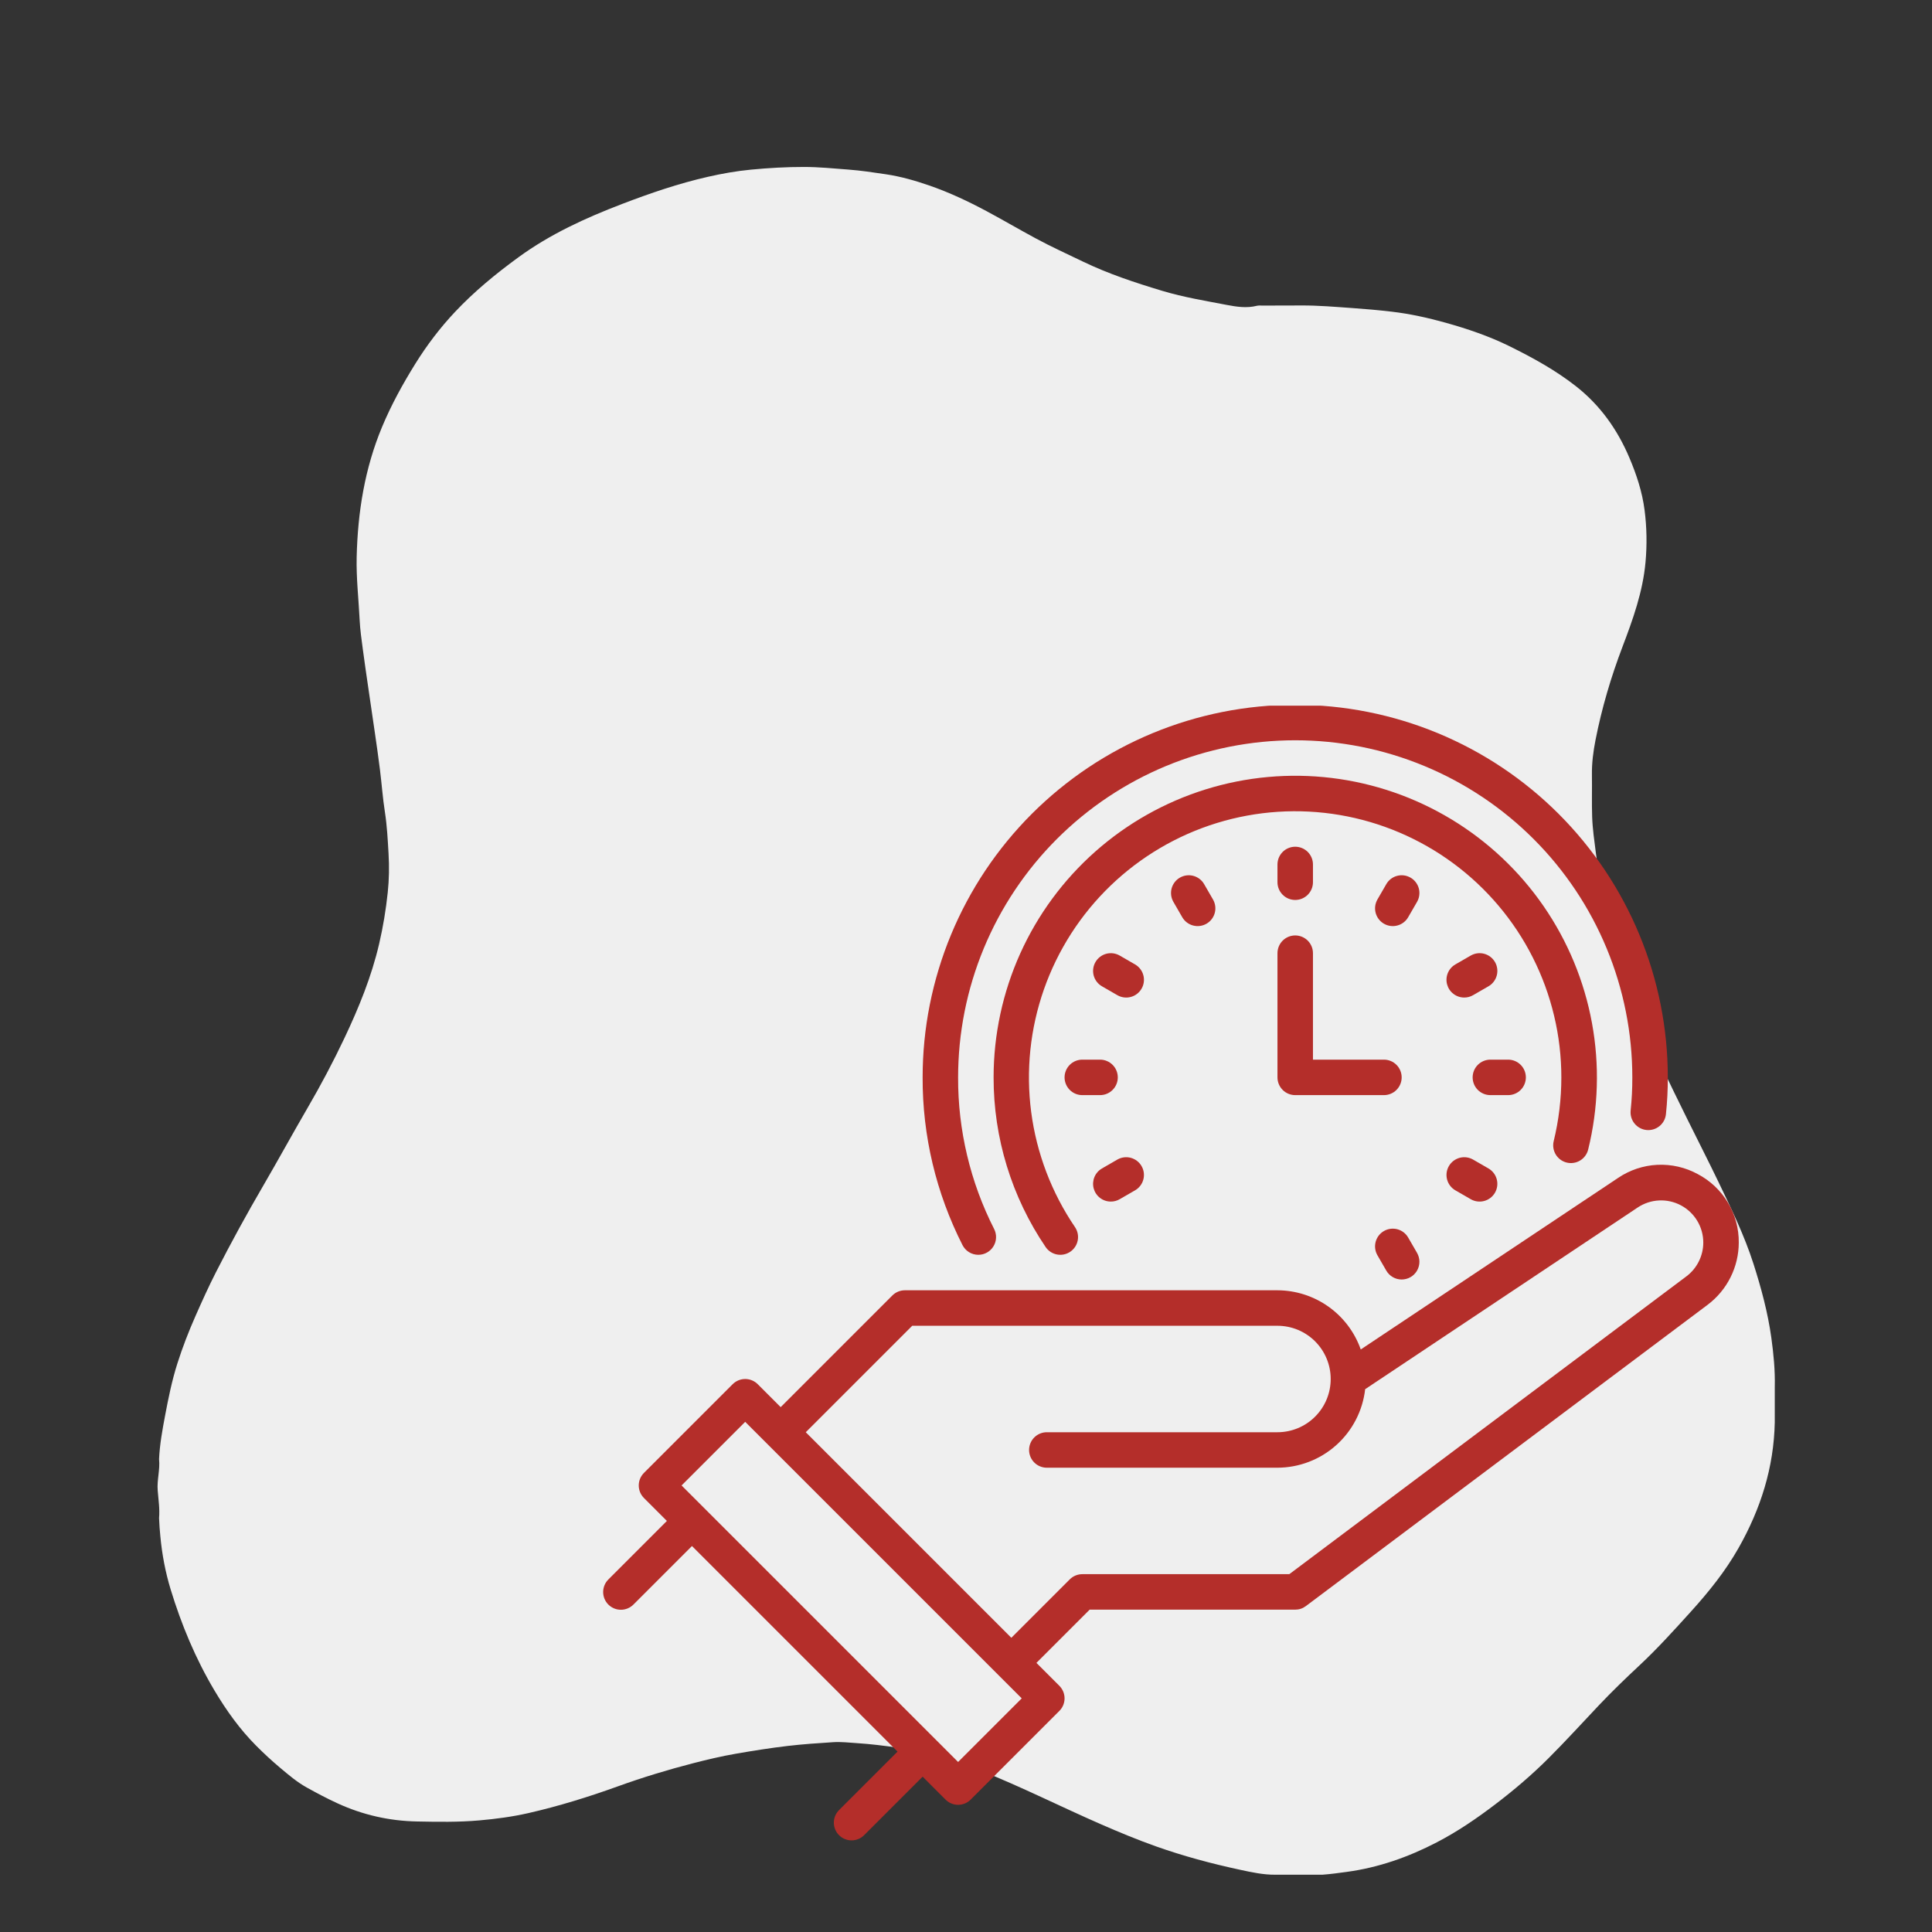 <svg xmlns="http://www.w3.org/2000/svg" xmlns:xlink="http://www.w3.org/1999/xlink" width="1080" viewBox="0 0 810 810" height="1080" preserveAspectRatio="xMidYMid meet"><rect x="0" y="0" width="810" height="810" fill="#333333" stroke="none"/><defs><clipPath id="ea9be9c244"><path d="M 66 69.98 L 744.516 69.98 L 744.516 786 L 66 786 Z M 66 69.98 " clip-rule="nonzero"></path></clipPath><clipPath id="0ab5576bf8"><path d="M 252.176 488 L 729 488 L 729 772 L 252.176 772 Z M 252.176 488 " clip-rule="nonzero"></path></clipPath><clipPath id="45bb5cf96c"><path d="M 386 295.859 L 700 295.859 L 700 527 L 386 527 Z M 386 295.859 " clip-rule="nonzero"></path></clipPath></defs><g clip-path="url(#ea9be9c244)"><path fill="#efefef" d="M 554.488 785.977 C 553.258 785.977 552.023 785.973 550.793 785.973 C 545.426 785.977 540.055 785.977 534.68 785.984 C 529.617 786.031 524.684 784.938 519.797 783.887 C 507.863 781.32 496.078 778.156 484.562 774.07 C 476.82 771.32 469.238 768.172 461.711 764.891 C 444.68 757.461 428.082 749.047 410.801 742.188 C 399.715 737.789 388.328 734.461 376.488 732.734 C 370.809 731.906 365.141 731.199 359.402 730.828 C 356.023 730.613 352.648 730.203 349.273 730.422 C 342.941 730.82 336.617 731.25 330.305 731.988 C 322.977 732.848 315.711 734.004 308.453 735.266 C 302.492 736.301 296.605 737.695 290.766 739.199 C 280.035 741.961 269.422 745.188 259 748.949 C 246.73 753.375 234.305 757.234 221.586 760.137 C 214.789 761.688 207.918 762.598 200.957 763.211 C 192.227 763.984 183.5 763.832 174.781 763.66 C 163.188 763.434 152.043 760.902 141.453 756.031 C 137.066 754.012 132.812 751.758 128.594 749.414 C 124.516 747.152 121.012 744.145 117.484 741.184 C 114.023 738.281 110.703 735.211 107.504 732.004 C 100.562 725.051 94.902 717.121 89.906 708.727 C 81.996 695.422 76.078 681.211 71.562 666.434 C 69.348 659.184 67.941 651.73 67.23 644.145 C 66.988 641.59 66.766 639.039 66.688 636.48 C 67.023 632.586 66.426 628.734 66.117 624.867 C 65.762 620.457 67.16 616.129 66.684 611.719 C 66.969 605.555 68.078 599.504 69.219 593.465 C 70.605 586.105 72.094 578.777 74.375 571.617 C 76.527 564.852 79.086 558.25 81.949 551.77 C 84.691 545.562 87.48 539.367 90.562 533.332 C 96.82 521.059 103.441 508.984 110.379 497.078 C 116.691 486.246 122.699 475.238 129.004 464.402 C 134.543 454.883 139.695 445.164 144.406 435.219 C 150.438 422.48 155.758 409.469 158.965 395.68 C 160.613 388.586 161.793 381.434 162.562 374.176 C 163.145 368.719 163.215 363.273 162.898 357.855 C 162.559 352.043 162.27 346.203 161.367 340.41 C 160.449 334.543 160.035 328.602 159.301 322.703 C 158.66 317.52 157.902 312.355 157.16 307.18 C 156.258 300.895 155.312 294.613 154.402 288.332 C 153.625 282.961 152.824 277.59 152.117 272.211 C 151.586 268.145 150.98 264.074 150.785 259.988 C 150.355 251.172 149.328 242.371 149.535 233.539 C 149.98 214.727 152.906 196.379 160.223 178.895 C 164.082 169.668 168.883 160.938 174.156 152.457 C 179 144.68 184.504 137.426 190.801 130.734 C 198.863 122.176 207.871 114.793 217.34 107.879 C 230.668 98.145 245.508 91.375 260.789 85.523 C 272.578 81.008 284.531 76.906 296.875 74.109 C 302.766 72.773 308.703 71.715 314.738 71.133 C 322.207 70.41 329.668 69.988 337.168 69.996 C 343.332 70.004 349.449 70.625 355.582 71.086 C 360.91 71.484 366.16 72.285 371.43 73.066 C 377.645 73.988 383.652 75.715 389.57 77.758 C 397.945 80.652 405.945 84.414 413.742 88.594 C 420.625 92.285 427.359 96.238 434.234 99.941 C 440.66 103.406 447.309 106.434 453.883 109.605 C 464.656 114.801 475.941 118.527 487.363 121.961 C 496.227 124.625 505.332 126.109 514.379 127.848 C 518.453 128.629 522.695 129.273 526.914 128.211 C 527.691 128.012 528.555 128.117 529.375 128.113 C 534.727 128.098 540.074 128.109 545.43 128.07 C 552.621 128.02 559.766 128.652 566.93 129.152 C 572.457 129.535 577.977 130.027 583.461 130.668 C 591.094 131.555 598.605 133.219 606.02 135.285 C 615.238 137.859 624.297 140.926 632.871 145.16 C 642.641 149.98 652.207 155.234 660.809 162 C 670.875 169.922 678.062 180.016 683.074 191.793 C 686.113 198.926 688.52 206.223 689.5 213.891 C 690.43 221.121 690.551 228.379 689.891 235.699 C 688.762 248.152 684.594 259.703 680.215 271.223 C 675.391 283.918 671.547 296.906 668.934 310.223 C 667.988 315.023 667.344 319.938 667.422 324.895 C 667.512 330.762 667.316 336.637 667.52 342.5 C 667.691 347.512 668.43 352.492 669.059 357.473 C 669.914 364.188 671.086 370.844 672.387 377.477 C 674.062 386.043 675.91 394.582 678.902 402.785 C 682.738 413.297 686.855 423.715 690.953 434.129 C 692.609 438.332 694.449 442.473 696.391 446.555 C 700.008 454.172 703.734 461.738 707.465 469.301 C 711.785 478.062 716.254 486.754 720.48 495.555 C 725.863 506.762 731.332 517.941 735.141 529.824 C 738.395 539.996 741.18 550.305 742.645 560.891 C 743.582 567.691 744.25 574.551 744.082 581.453 C 744.082 586.41 744.082 591.367 744.078 596.32 C 743.707 615.223 738.18 632.613 728.914 648.973 C 723.363 658.781 716.367 667.445 708.84 675.762 C 701.875 683.457 694.918 691.164 687.332 698.242 C 681.543 703.645 675.844 709.137 670.41 714.879 C 663.352 722.336 656.445 729.941 649.172 737.199 C 642.258 744.098 634.855 750.41 627.09 756.328 C 619.238 762.316 611.109 767.879 602.348 772.422 C 590.434 778.605 577.918 783.016 564.539 784.812 C 561.195 785.27 557.855 785.73 554.488 785.977 Z M 554.488 785.977 " fill-opacity="1" fill-rule="nonzero"></path></g><g clip-path="url(#0ab5576bf8)"><path fill="#b42e2a" d="M 711.789 492.246 C 710.5 491.543 709.168 490.93 707.793 490.406 C 706.422 489.887 705.02 489.461 703.586 489.133 C 702.156 488.805 700.707 488.574 699.242 488.445 C 697.781 488.316 696.316 488.285 694.848 488.355 C 693.383 488.426 691.926 488.598 690.48 488.871 C 689.039 489.141 687.621 489.508 686.227 489.973 C 684.832 490.441 683.48 491 682.164 491.648 C 680.848 492.301 679.578 493.039 678.363 493.863 L 570.5 565.773 C 569.867 563.977 569.102 562.234 568.199 560.555 C 567.301 558.875 566.277 557.273 565.129 555.75 C 563.984 554.23 562.727 552.805 561.359 551.473 C 559.996 550.145 558.535 548.93 556.98 547.824 C 555.426 546.719 553.797 545.742 552.094 544.887 C 550.391 544.035 548.629 543.316 546.816 542.734 C 545 542.152 543.152 541.711 541.27 541.414 C 539.387 541.117 537.492 540.965 535.586 540.957 L 379.375 540.957 C 378.391 540.957 377.441 541.148 376.531 541.523 C 375.617 541.902 374.812 542.441 374.117 543.137 L 327.305 589.949 L 317.688 580.332 C 317.344 579.984 316.969 579.676 316.562 579.406 C 316.156 579.133 315.727 578.906 315.277 578.719 C 314.824 578.531 314.359 578.391 313.879 578.297 C 313.402 578.199 312.918 578.152 312.43 578.152 C 311.941 578.152 311.457 578.199 310.977 578.297 C 310.5 578.391 310.035 578.531 309.582 578.719 C 309.133 578.906 308.703 579.133 308.297 579.406 C 307.891 579.676 307.516 579.984 307.168 580.332 L 269.977 617.523 C 269.633 617.871 269.324 618.246 269.051 618.652 C 268.781 619.059 268.551 619.484 268.363 619.938 C 268.176 620.387 268.035 620.852 267.941 621.332 C 267.844 621.812 267.797 622.297 267.797 622.785 C 267.797 623.273 267.844 623.754 267.941 624.234 C 268.035 624.715 268.176 625.18 268.363 625.629 C 268.551 626.082 268.781 626.512 269.051 626.914 C 269.324 627.32 269.633 627.699 269.977 628.043 L 279.594 637.66 L 255.102 662.156 C 254.75 662.5 254.438 662.875 254.16 663.281 C 253.883 663.688 253.652 664.117 253.461 664.57 C 253.27 665.023 253.125 665.488 253.027 665.969 C 252.926 666.449 252.875 666.938 252.875 667.43 C 252.871 667.918 252.918 668.406 253.012 668.887 C 253.105 669.371 253.246 669.84 253.434 670.293 C 253.621 670.746 253.852 671.18 254.125 671.586 C 254.395 671.996 254.707 672.375 255.051 672.723 C 255.398 673.07 255.777 673.379 256.188 673.652 C 256.594 673.922 257.027 674.152 257.48 674.34 C 257.934 674.527 258.402 674.668 258.887 674.762 C 259.367 674.855 259.855 674.902 260.344 674.898 C 260.836 674.898 261.324 674.848 261.805 674.75 C 262.285 674.648 262.75 674.504 263.203 674.312 C 263.656 674.125 264.086 673.891 264.492 673.613 C 264.898 673.336 265.273 673.023 265.617 672.672 L 290.113 648.18 L 376.297 734.363 L 351.801 758.855 C 351.453 759.203 351.141 759.578 350.867 759.984 C 350.59 760.391 350.359 760.82 350.168 761.27 C 349.98 761.723 349.836 762.188 349.738 762.668 C 349.641 763.148 349.594 763.637 349.59 764.125 C 349.59 764.617 349.637 765.102 349.73 765.582 C 349.824 766.062 349.965 766.531 350.152 766.984 C 350.34 767.438 350.57 767.867 350.84 768.277 C 351.113 768.684 351.422 769.062 351.77 769.406 C 352.117 769.754 352.492 770.062 352.902 770.336 C 353.309 770.609 353.738 770.836 354.191 771.023 C 354.645 771.211 355.113 771.352 355.594 771.445 C 356.074 771.543 356.562 771.586 357.051 771.586 C 357.543 771.586 358.027 771.535 358.508 771.438 C 358.988 771.34 359.453 771.195 359.906 771.008 C 360.359 770.816 360.789 770.586 361.195 770.309 C 361.602 770.035 361.977 769.723 362.32 769.375 L 386.816 744.879 L 396.434 754.5 C 396.777 754.844 397.152 755.152 397.559 755.422 C 397.965 755.695 398.395 755.926 398.848 756.113 C 399.297 756.297 399.762 756.441 400.242 756.535 C 400.719 756.629 401.203 756.68 401.691 756.68 C 402.18 756.68 402.664 756.629 403.145 756.535 C 403.621 756.441 404.086 756.297 404.539 756.113 C 404.988 755.926 405.418 755.695 405.824 755.422 C 406.23 755.152 406.605 754.844 406.953 754.5 L 444.145 717.305 C 444.488 716.961 444.797 716.586 445.07 716.18 C 445.34 715.773 445.57 715.344 445.758 714.895 C 445.945 714.441 446.086 713.977 446.18 713.496 C 446.277 713.02 446.324 712.535 446.324 712.047 C 446.324 711.559 446.277 711.074 446.18 710.594 C 446.086 710.117 445.945 709.652 445.758 709.199 C 445.57 708.75 445.34 708.32 445.07 707.914 C 444.797 707.508 444.488 707.133 444.145 706.785 L 434.527 697.168 L 456.844 674.852 L 543.023 674.852 C 544.676 674.855 546.164 674.355 547.484 673.363 L 715.973 547.008 C 717.988 545.484 719.805 543.754 721.418 541.812 C 723.035 539.871 724.406 537.77 725.535 535.508 C 726.664 533.25 727.523 530.891 728.105 528.434 C 728.688 525.977 728.984 523.484 728.988 520.957 C 729.004 519.488 728.914 518.023 728.727 516.566 C 728.539 515.109 728.25 513.672 727.867 512.254 C 727.48 510.836 727 509.453 726.426 508.098 C 725.848 506.746 725.184 505.441 724.426 504.18 C 723.672 502.922 722.836 501.719 721.914 500.57 C 720.992 499.426 720 498.348 718.93 497.34 C 717.863 496.332 716.73 495.402 715.535 494.547 C 714.34 493.695 713.09 492.926 711.789 492.246 Z M 401.691 738.719 L 285.754 622.785 L 312.43 596.109 L 428.367 712.047 Z M 707.043 535.109 L 540.547 659.977 L 453.762 659.977 C 452.777 659.977 451.828 660.164 450.914 660.543 C 450.004 660.922 449.199 661.457 448.504 662.156 L 424.008 686.652 L 337.824 600.469 L 382.457 555.836 L 535.586 555.836 C 536.316 555.836 537.047 555.871 537.773 555.945 C 538.5 556.016 539.223 556.121 539.941 556.266 C 540.656 556.406 541.363 556.586 542.062 556.797 C 542.762 557.008 543.449 557.254 544.125 557.535 C 544.801 557.816 545.461 558.125 546.105 558.473 C 546.75 558.816 547.375 559.191 547.984 559.598 C 548.594 560.004 549.18 560.438 549.742 560.902 C 550.309 561.363 550.848 561.855 551.367 562.371 C 551.883 562.891 552.371 563.43 552.836 563.996 C 553.301 564.559 553.734 565.145 554.141 565.754 C 554.547 566.363 554.922 566.988 555.266 567.633 C 555.613 568.277 555.922 568.938 556.203 569.613 C 556.484 570.289 556.73 570.973 556.941 571.676 C 557.152 572.375 557.332 573.082 557.473 573.797 C 557.617 574.516 557.723 575.238 557.793 575.965 C 557.867 576.691 557.902 577.422 557.902 578.152 C 557.902 578.883 557.867 579.613 557.793 580.34 C 557.723 581.066 557.617 581.789 557.473 582.504 C 557.332 583.223 557.152 583.93 556.941 584.629 C 556.73 585.328 556.484 586.016 556.203 586.691 C 555.922 587.367 555.613 588.027 555.266 588.672 C 554.922 589.316 554.547 589.941 554.141 590.551 C 553.734 591.156 553.301 591.742 552.836 592.309 C 552.371 592.875 551.883 593.414 551.367 593.93 C 550.848 594.449 550.309 594.938 549.742 595.402 C 549.18 595.867 548.594 596.301 547.984 596.707 C 547.375 597.113 546.75 597.488 546.105 597.832 C 545.461 598.176 544.801 598.488 544.125 598.77 C 543.449 599.047 542.762 599.293 542.062 599.508 C 541.363 599.719 540.656 599.895 539.941 600.039 C 539.223 600.18 538.5 600.289 537.773 600.359 C 537.047 600.434 536.316 600.469 535.586 600.469 L 438.887 600.469 C 438.395 600.469 437.914 600.516 437.434 600.609 C 436.953 600.707 436.488 600.848 436.039 601.035 C 435.586 601.219 435.16 601.449 434.754 601.723 C 434.348 601.992 433.969 602.301 433.625 602.645 C 433.281 602.992 432.973 603.367 432.699 603.773 C 432.43 604.18 432.199 604.609 432.012 605.059 C 431.824 605.512 431.684 605.977 431.59 606.453 C 431.492 606.934 431.445 607.418 431.445 607.906 C 431.445 608.395 431.492 608.879 431.59 609.355 C 431.684 609.836 431.824 610.301 432.012 610.754 C 432.199 611.203 432.43 611.633 432.699 612.039 C 432.973 612.445 433.281 612.82 433.625 613.164 C 433.969 613.512 434.348 613.82 434.754 614.09 C 435.16 614.363 435.586 614.59 436.039 614.777 C 436.488 614.965 436.953 615.105 437.434 615.203 C 437.914 615.297 438.395 615.344 438.887 615.344 L 535.586 615.344 C 536.711 615.34 537.836 615.285 538.957 615.18 C 540.074 615.074 541.188 614.918 542.297 614.711 C 543.402 614.504 544.496 614.246 545.578 613.941 C 546.66 613.637 547.727 613.281 548.777 612.875 C 549.828 612.473 550.859 612.023 551.871 611.523 C 552.879 611.027 553.863 610.484 554.824 609.898 C 555.785 609.312 556.715 608.684 557.621 608.012 C 558.523 607.34 559.395 606.629 560.23 605.875 C 561.07 605.125 561.871 604.34 562.641 603.516 C 563.406 602.691 564.133 601.836 564.824 600.945 C 565.512 600.055 566.156 599.133 566.762 598.188 C 567.367 597.238 567.93 596.262 568.445 595.262 C 568.961 594.262 569.434 593.242 569.855 592.199 C 570.281 591.156 570.656 590.098 570.98 589.02 C 571.309 587.941 571.586 586.852 571.816 585.75 C 572.043 584.648 572.219 583.539 572.348 582.422 L 686.617 506.242 C 687.949 505.355 689.375 504.66 690.895 504.16 C 692.414 503.66 693.973 503.371 695.574 503.293 C 697.172 503.215 698.75 503.352 700.312 503.703 C 701.875 504.055 703.359 504.609 704.77 505.363 C 706.184 506.121 707.469 507.051 708.625 508.152 C 709.785 509.258 710.777 510.496 711.598 511.867 C 712.422 513.242 713.047 514.699 713.473 516.242 C 713.898 517.785 714.113 519.355 714.113 520.957 C 714.109 522.328 713.949 523.684 713.633 525.016 C 713.316 526.352 712.852 527.633 712.238 528.859 C 711.625 530.09 710.879 531.23 710.004 532.285 C 709.125 533.34 708.141 534.281 707.043 535.109 Z M 707.043 535.109 " fill-opacity="1" fill-rule="nonzero"></path></g><g clip-path="url(#45bb5cf96c)"><path fill="#b42e2a" d="M 410.176 526.082 C 410.492 526.082 410.809 526.062 411.121 526.02 C 411.438 525.98 411.746 525.918 412.051 525.84 C 412.359 525.758 412.656 525.66 412.949 525.539 C 413.246 525.422 413.527 525.285 413.805 525.129 C 414.082 524.977 414.348 524.805 414.602 524.613 C 414.855 524.426 415.094 524.223 415.324 524.004 C 415.551 523.785 415.766 523.551 415.961 523.305 C 416.16 523.059 416.344 522.801 416.508 522.531 C 416.672 522.262 416.82 521.98 416.949 521.691 C 417.082 521.402 417.191 521.109 417.285 520.805 C 417.375 520.504 417.449 520.195 417.5 519.883 C 417.555 519.57 417.586 519.258 417.598 518.941 C 417.613 518.625 417.605 518.309 417.578 517.996 C 417.551 517.68 417.504 517.367 417.434 517.059 C 417.367 516.75 417.281 516.445 417.176 516.148 C 417.07 515.848 416.945 515.559 416.801 515.277 C 411.797 505.43 408.016 495.133 405.465 484.387 C 402.91 473.637 401.652 462.742 401.691 451.695 C 401.691 449.383 401.75 447.07 401.863 444.762 C 401.977 442.449 402.145 440.145 402.371 437.844 C 402.598 435.543 402.883 433.246 403.223 430.957 C 403.562 428.672 403.957 426.391 404.406 424.125 C 404.859 421.855 405.367 419.598 405.926 417.355 C 406.488 415.109 407.105 412.883 407.777 410.668 C 408.449 408.457 409.176 406.262 409.953 404.082 C 410.734 401.906 411.566 399.746 412.449 397.609 C 413.336 395.473 414.273 393.359 415.262 391.27 C 416.25 389.176 417.289 387.113 418.379 385.07 C 419.473 383.031 420.609 381.02 421.801 379.035 C 422.988 377.051 424.227 375.098 425.512 373.176 C 426.797 371.254 428.129 369.363 429.504 367.504 C 430.883 365.645 432.305 363.824 433.773 362.035 C 435.242 360.246 436.75 358.496 438.305 356.781 C 439.859 355.07 441.453 353.395 443.086 351.758 C 444.723 350.125 446.398 348.527 448.113 346.977 C 449.824 345.422 451.578 343.91 453.363 342.445 C 455.152 340.977 456.977 339.555 458.832 338.176 C 460.691 336.797 462.582 335.469 464.504 334.184 C 466.43 332.898 468.383 331.66 470.367 330.473 C 472.348 329.281 474.359 328.141 476.402 327.051 C 478.441 325.961 480.508 324.922 482.598 323.934 C 484.688 322.945 486.801 322.008 488.938 321.121 C 491.074 320.238 493.234 319.402 495.41 318.625 C 497.59 317.848 499.785 317.121 502 316.449 C 504.211 315.777 506.441 315.16 508.684 314.598 C 510.926 314.035 513.184 313.531 515.453 313.078 C 517.723 312.629 520 312.23 522.285 311.895 C 524.574 311.555 526.871 311.27 529.172 311.043 C 531.473 310.816 533.781 310.648 536.09 310.535 C 538.398 310.422 540.711 310.363 543.023 310.363 C 545.34 310.363 547.648 310.422 549.961 310.535 C 552.27 310.648 554.574 310.816 556.879 311.043 C 559.18 311.27 561.477 311.555 563.762 311.895 C 566.051 312.23 568.328 312.629 570.598 313.078 C 572.867 313.531 575.121 314.035 577.367 314.598 C 579.609 315.16 581.84 315.777 584.051 316.449 C 586.266 317.121 588.461 317.848 590.637 318.625 C 592.816 319.402 594.973 320.238 597.109 321.121 C 599.246 322.008 601.363 322.945 603.453 323.934 C 605.543 324.922 607.609 325.961 609.648 327.051 C 611.688 328.141 613.699 329.281 615.684 330.473 C 617.668 331.66 619.621 332.898 621.547 334.184 C 623.469 335.469 625.359 336.797 627.215 338.176 C 629.074 339.555 630.898 340.977 632.684 342.445 C 634.473 343.91 636.223 345.422 637.938 346.977 C 639.652 348.527 641.328 350.125 642.961 351.758 C 644.598 353.395 646.191 355.07 647.746 356.781 C 649.301 358.496 650.809 360.246 652.277 362.035 C 653.742 363.824 655.168 365.645 656.543 367.504 C 657.922 369.363 659.254 371.254 660.539 373.176 C 661.824 375.098 663.062 377.051 664.25 379.035 C 665.438 381.02 666.578 383.031 667.668 385.07 C 668.758 387.113 669.801 389.176 670.789 391.27 C 671.777 393.359 672.715 395.473 673.598 397.609 C 674.484 399.746 675.316 401.906 676.098 404.082 C 676.875 406.262 677.602 408.457 678.273 410.668 C 678.941 412.883 679.559 415.109 680.121 417.355 C 680.684 419.598 681.191 421.855 681.641 424.125 C 682.094 426.391 682.488 428.672 682.828 430.957 C 683.168 433.246 683.449 435.543 683.676 437.844 C 683.902 440.145 684.074 442.449 684.188 444.762 C 684.301 447.07 684.359 449.383 684.359 451.695 C 684.375 456.332 684.141 460.953 683.66 465.562 C 683.609 466.051 683.602 466.535 683.648 467.023 C 683.691 467.508 683.781 467.988 683.918 468.457 C 684.055 468.926 684.238 469.375 684.465 469.809 C 684.691 470.242 684.957 470.648 685.266 471.027 C 685.57 471.41 685.914 471.758 686.289 472.07 C 686.664 472.383 687.066 472.656 687.496 472.891 C 687.922 473.125 688.371 473.312 688.836 473.461 C 689.305 473.605 689.781 473.703 690.266 473.758 C 690.754 473.809 691.238 473.812 691.727 473.766 C 692.211 473.723 692.691 473.633 693.16 473.492 C 693.629 473.355 694.078 473.172 694.512 472.945 C 694.941 472.719 695.352 472.453 695.73 472.145 C 696.109 471.836 696.457 471.496 696.77 471.121 C 697.082 470.746 697.355 470.344 697.59 469.914 C 697.82 469.484 698.012 469.035 698.156 468.57 C 698.301 468.102 698.398 467.625 698.449 467.141 C 698.988 462.008 699.25 456.859 699.234 451.695 C 699.234 449.141 699.172 446.586 699.047 444.031 C 698.922 441.477 698.734 438.93 698.484 436.387 C 698.23 433.84 697.918 431.305 697.543 428.773 C 697.168 426.246 696.73 423.727 696.234 421.223 C 695.734 418.715 695.176 416.219 694.555 413.738 C 693.934 411.262 693.25 408.797 692.508 406.352 C 691.766 403.906 690.965 401.477 690.102 399.07 C 689.242 396.664 688.324 394.277 687.344 391.918 C 686.367 389.555 685.328 387.219 684.238 384.906 C 683.145 382.598 681.996 380.312 680.789 378.059 C 679.586 375.805 678.324 373.582 677.012 371.387 C 675.695 369.195 674.328 367.035 672.91 364.91 C 671.488 362.785 670.016 360.695 668.492 358.641 C 666.973 356.59 665.398 354.574 663.777 352.598 C 662.156 350.621 660.484 348.688 658.77 346.793 C 657.051 344.898 655.289 343.047 653.48 341.238 C 651.676 339.43 649.824 337.668 647.93 335.953 C 646.035 334.234 644.102 332.566 642.125 330.945 C 640.148 329.324 638.133 327.75 636.078 326.227 C 634.027 324.703 631.938 323.234 629.809 321.812 C 627.684 320.391 625.527 319.023 623.332 317.711 C 621.141 316.395 618.918 315.137 616.66 313.93 C 614.406 312.727 612.125 311.578 609.812 310.484 C 607.504 309.391 605.164 308.355 602.805 307.375 C 600.441 306.398 598.059 305.48 595.652 304.617 C 593.242 303.758 590.816 302.953 588.371 302.211 C 585.926 301.469 583.461 300.789 580.98 300.168 C 578.5 299.547 576.008 298.988 573.5 298.488 C 570.992 297.988 568.473 297.551 565.945 297.176 C 563.418 296.801 560.879 296.488 558.336 296.238 C 555.793 295.988 553.242 295.801 550.691 295.676 C 548.137 295.547 545.582 295.484 543.023 295.484 C 540.469 295.484 537.914 295.547 535.359 295.676 C 532.805 295.801 530.258 295.988 527.715 296.238 C 525.168 296.488 522.633 296.801 520.105 297.176 C 517.574 297.551 515.059 297.988 512.551 298.488 C 510.043 298.988 507.547 299.547 505.07 300.168 C 502.59 300.789 500.125 301.469 497.68 302.211 C 495.234 302.953 492.805 303.758 490.398 304.617 C 487.992 305.48 485.609 306.398 483.246 307.375 C 480.883 308.355 478.547 309.391 476.238 310.484 C 473.926 311.578 471.645 312.727 469.387 313.93 C 467.133 315.137 464.91 316.395 462.719 317.711 C 460.523 319.023 458.363 320.391 456.238 321.812 C 454.113 323.234 452.023 324.703 449.969 326.227 C 447.918 327.75 445.902 329.324 443.926 330.945 C 441.949 332.566 440.016 334.234 438.121 335.953 C 436.227 337.668 434.375 339.43 432.566 341.238 C 430.762 343.047 428.996 344.898 427.281 346.793 C 425.562 348.688 423.895 350.621 422.273 352.598 C 420.652 354.574 419.078 356.59 417.555 358.641 C 416.031 360.695 414.562 362.785 413.141 364.91 C 411.719 367.035 410.352 369.195 409.039 371.387 C 407.727 373.582 406.465 375.805 405.262 378.059 C 404.055 380.312 402.906 382.598 401.812 384.906 C 400.719 387.219 399.684 389.555 398.707 391.918 C 397.727 394.277 396.809 396.664 395.945 399.07 C 395.086 401.477 394.285 403.906 393.543 406.352 C 392.801 408.797 392.117 411.262 391.496 413.738 C 390.875 416.219 390.316 418.715 389.816 421.223 C 389.316 423.727 388.879 426.246 388.504 428.773 C 388.129 431.305 387.816 433.84 387.566 436.387 C 387.316 438.93 387.129 441.477 387.004 444.031 C 386.879 446.586 386.816 449.141 386.816 451.695 C 386.793 457.781 387.133 463.852 387.828 469.895 C 388.527 475.941 389.582 481.926 390.988 487.848 C 392.398 493.77 394.152 499.59 396.25 505.301 C 398.348 511.016 400.777 516.586 403.535 522.012 C 403.848 522.625 404.234 523.184 404.703 523.688 C 405.168 524.195 405.695 524.629 406.281 524.988 C 406.867 525.348 407.492 525.617 408.152 525.805 C 408.812 525.992 409.488 526.082 410.176 526.082 Z M 410.176 526.082 " fill-opacity="1" fill-rule="nonzero"></path></g><path fill="#b42e2a" d="M 656.855 487.414 C 657.328 487.531 657.812 487.598 658.301 487.617 C 658.789 487.641 659.273 487.613 659.758 487.539 C 660.238 487.461 660.711 487.34 661.168 487.176 C 661.629 487.008 662.066 486.797 662.484 486.543 C 662.902 486.289 663.289 485.996 663.648 485.668 C 664.008 485.336 664.332 484.973 664.621 484.578 C 664.91 484.184 665.16 483.766 665.363 483.324 C 665.57 482.883 665.734 482.422 665.848 481.949 C 666.383 479.785 666.855 477.605 667.273 475.418 C 667.691 473.227 668.051 471.031 668.352 468.82 C 668.656 466.613 668.898 464.398 669.082 462.176 C 669.266 459.957 669.391 457.73 669.457 455.504 C 669.527 453.273 669.535 451.047 669.484 448.82 C 669.43 446.59 669.32 444.367 669.152 442.145 C 668.984 439.922 668.758 437.703 668.473 435.492 C 668.184 433.281 667.84 431.082 667.438 428.891 C 667.035 426.695 666.578 424.516 666.059 422.348 C 665.543 420.18 664.969 418.027 664.336 415.891 C 663.703 413.754 663.016 411.633 662.273 409.531 C 661.531 407.43 660.734 405.352 659.879 403.293 C 659.027 401.234 658.117 399.199 657.156 397.188 C 656.195 395.176 655.184 393.191 654.117 391.234 C 653.051 389.277 651.934 387.348 650.766 385.449 C 649.598 383.551 648.383 381.688 647.117 379.852 C 645.848 378.016 644.535 376.219 643.176 374.453 C 641.812 372.688 640.406 370.961 638.953 369.27 C 637.5 367.582 636.004 365.93 634.461 364.32 C 632.922 362.707 631.34 361.141 629.719 359.613 C 628.094 358.082 626.434 356.602 624.73 355.16 C 623.027 353.723 621.289 352.328 619.516 350.98 C 617.738 349.633 615.93 348.332 614.086 347.082 C 612.242 345.828 610.367 344.625 608.461 343.473 C 606.551 342.32 604.613 341.219 602.648 340.168 C 600.684 339.117 598.691 338.121 596.672 337.176 C 594.656 336.23 592.613 335.34 590.547 334.5 C 588.48 333.664 586.395 332.883 584.289 332.156 C 582.18 331.43 580.055 330.758 577.914 330.145 C 575.77 329.527 573.613 328.973 571.441 328.469 C 569.27 327.969 567.086 327.527 564.891 327.141 C 562.695 326.758 560.492 326.43 558.277 326.16 C 556.066 325.895 553.848 325.684 551.625 325.531 C 549.402 325.383 547.176 325.289 544.945 325.254 C 542.719 325.223 540.488 325.246 538.262 325.332 C 536.035 325.414 533.812 325.559 531.594 325.762 C 529.371 325.961 527.16 326.223 524.953 326.539 C 522.746 326.859 520.551 327.238 518.367 327.672 C 516.18 328.105 514.008 328.598 511.848 329.148 C 509.688 329.699 507.543 330.305 505.414 330.969 C 503.285 331.633 501.18 332.352 499.09 333.125 C 496.996 333.898 494.93 334.727 492.883 335.613 C 490.84 336.496 488.816 337.434 486.82 338.426 C 484.824 339.414 482.855 340.457 480.914 341.555 C 478.973 342.648 477.062 343.793 475.18 344.988 C 473.301 346.184 471.453 347.43 469.637 348.723 C 467.82 350.016 466.043 351.359 464.297 352.746 C 462.555 354.133 460.848 355.566 459.18 357.043 C 457.512 358.523 455.883 360.043 454.293 361.605 C 452.707 363.172 451.16 364.777 449.656 366.422 C 448.156 368.066 446.695 369.75 445.281 371.473 C 443.867 373.199 442.5 374.957 441.18 376.75 C 439.859 378.547 438.586 380.375 437.359 382.238 C 436.137 384.102 434.961 385.992 433.84 387.918 C 432.715 389.844 431.641 391.797 430.621 393.777 C 429.598 395.758 428.633 397.766 427.715 399.797 C 426.801 401.828 425.941 403.887 425.133 405.961 C 424.328 408.039 423.578 410.137 422.883 412.258 C 422.188 414.375 421.547 416.508 420.965 418.66 C 420.383 420.812 419.855 422.977 419.391 425.156 C 418.922 427.336 418.512 429.523 418.16 431.727 C 417.805 433.926 417.512 436.137 417.277 438.352 C 417.043 440.566 416.863 442.789 416.746 445.016 C 416.629 447.238 416.57 449.469 416.57 451.695 C 416.562 458 417.023 464.27 417.953 470.504 C 418.883 476.738 420.273 482.867 422.121 488.895 C 423.969 494.922 426.254 500.777 428.98 506.461 C 431.703 512.148 434.836 517.598 438.375 522.812 C 438.648 523.219 438.961 523.59 439.309 523.934 C 439.656 524.277 440.035 524.582 440.441 524.852 C 440.848 525.121 441.277 525.348 441.73 525.531 C 442.184 525.715 442.648 525.855 443.129 525.949 C 443.609 526.039 444.094 526.086 444.582 526.082 C 445.07 526.078 445.555 526.027 446.031 525.93 C 446.512 525.832 446.973 525.688 447.426 525.5 C 447.875 525.309 448.301 525.078 448.707 524.805 C 449.109 524.531 449.484 524.219 449.828 523.871 C 450.172 523.523 450.477 523.145 450.746 522.738 C 451.016 522.332 451.242 521.902 451.426 521.449 C 451.609 520.996 451.75 520.531 451.84 520.051 C 451.934 519.57 451.977 519.086 451.977 518.598 C 451.973 518.109 451.922 517.625 451.824 517.148 C 451.727 516.668 451.582 516.207 451.391 515.754 C 451.203 515.305 450.969 514.879 450.695 514.473 C 449.473 512.676 448.305 510.844 447.191 508.977 C 446.074 507.113 445.016 505.215 444.012 503.289 C 443.008 501.359 442.059 499.402 441.172 497.422 C 440.281 495.438 439.449 493.43 438.676 491.398 C 437.902 489.367 437.191 487.312 436.539 485.242 C 435.887 483.168 435.293 481.078 434.762 478.969 C 434.23 476.859 433.766 474.738 433.355 472.605 C 432.949 470.469 432.605 468.324 432.324 466.168 C 432.043 464.012 431.824 461.852 431.672 459.684 C 431.516 457.516 431.426 455.344 431.395 453.168 C 431.367 450.996 431.402 448.824 431.504 446.652 C 431.602 444.48 431.762 442.312 431.988 440.152 C 432.215 437.988 432.504 435.836 432.852 433.691 C 433.203 431.547 433.617 429.414 434.094 427.293 C 434.57 425.172 435.105 423.066 435.707 420.977 C 436.305 418.887 436.965 416.816 437.684 414.766 C 438.402 412.715 439.184 410.684 440.023 408.68 C 440.859 406.676 441.758 404.695 442.711 402.742 C 443.664 400.789 444.676 398.863 445.742 396.973 C 446.809 395.078 447.93 393.215 449.102 391.387 C 450.277 389.559 451.508 387.766 452.785 386.008 C 454.066 384.25 455.395 382.531 456.777 380.855 C 458.156 379.176 459.586 377.535 461.062 375.941 C 462.535 374.344 464.059 372.793 465.625 371.289 C 467.191 369.781 468.801 368.32 470.453 366.906 C 472.105 365.496 473.797 364.133 475.527 362.816 C 477.258 361.504 479.027 360.242 480.832 359.031 C 482.637 357.82 484.477 356.664 486.352 355.559 C 488.223 354.457 490.129 353.41 492.062 352.418 C 493.996 351.426 495.957 350.488 497.945 349.613 C 499.934 348.734 501.949 347.918 503.984 347.156 C 506.02 346.398 508.078 345.695 510.156 345.059 C 512.234 344.418 514.328 343.84 516.438 343.32 C 518.551 342.805 520.676 342.352 522.812 341.957 C 524.949 341.562 527.098 341.234 529.254 340.965 C 531.41 340.699 533.574 340.492 535.746 340.352 C 537.914 340.211 540.086 340.133 542.258 340.117 C 544.434 340.105 546.605 340.152 548.773 340.266 C 550.945 340.379 553.113 340.555 555.273 340.793 C 557.434 341.031 559.586 341.336 561.727 341.699 C 563.871 342.066 566 342.492 568.117 342.98 C 570.238 343.469 572.34 344.02 574.426 344.633 C 576.512 345.246 578.574 345.918 580.621 346.652 C 582.668 347.383 584.691 348.176 586.691 349.027 C 588.691 349.879 590.668 350.785 592.613 351.754 C 594.559 352.719 596.477 353.742 598.363 354.82 C 600.254 355.898 602.105 357.031 603.93 358.219 C 605.75 359.406 607.535 360.645 609.281 361.934 C 611.031 363.227 612.742 364.566 614.41 365.957 C 616.082 367.348 617.711 368.785 619.297 370.273 C 620.883 371.758 622.426 373.289 623.922 374.867 C 625.418 376.441 626.867 378.062 628.27 379.723 C 629.672 381.383 631.027 383.082 632.328 384.824 C 633.633 386.562 634.883 388.34 636.082 390.152 C 637.281 391.965 638.426 393.812 639.52 395.691 C 640.609 397.57 641.645 399.48 642.625 401.422 C 643.605 403.363 644.527 405.328 645.391 407.324 C 646.258 409.32 647.062 411.336 647.809 413.379 C 648.555 415.418 649.242 417.48 649.867 419.562 C 650.496 421.645 651.059 423.742 651.562 425.855 C 652.066 427.973 652.508 430.098 652.891 432.238 C 653.27 434.379 653.586 436.527 653.84 438.688 C 654.094 440.848 654.285 443.012 654.41 445.18 C 654.539 447.352 654.602 449.523 654.602 451.695 C 654.602 460.734 653.531 469.645 651.395 478.426 C 651.277 478.898 651.207 479.379 651.188 479.867 C 651.168 480.355 651.195 480.84 651.27 481.324 C 651.344 481.809 651.465 482.277 651.633 482.734 C 651.801 483.195 652.008 483.633 652.262 484.051 C 652.516 484.469 652.809 484.855 653.137 485.215 C 653.469 485.578 653.832 485.902 654.227 486.188 C 654.617 486.477 655.035 486.727 655.48 486.93 C 655.922 487.137 656.383 487.297 656.855 487.414 Z M 656.855 487.414 " fill-opacity="1" fill-rule="nonzero"></path><path fill="#b42e2a" d="M 543.023 377.309 C 543.512 377.309 543.996 377.262 544.477 377.168 C 544.957 377.074 545.422 376.93 545.871 376.746 C 546.324 376.559 546.75 376.328 547.156 376.059 C 547.562 375.785 547.941 375.477 548.285 375.133 C 548.629 374.785 548.938 374.41 549.211 374.004 C 549.48 373.598 549.711 373.172 549.898 372.719 C 550.086 372.266 550.227 371.801 550.32 371.324 C 550.418 370.844 550.465 370.359 550.465 369.871 L 550.465 362.434 C 550.465 361.945 550.414 361.461 550.32 360.98 C 550.227 360.504 550.086 360.039 549.898 359.586 C 549.711 359.137 549.48 358.707 549.211 358.301 C 548.938 357.895 548.629 357.52 548.285 357.172 C 547.938 356.828 547.562 356.52 547.156 356.25 C 546.75 355.977 546.324 355.746 545.871 355.562 C 545.422 355.375 544.953 355.234 544.477 355.137 C 543.996 355.043 543.512 354.996 543.023 354.996 C 542.535 354.996 542.051 355.043 541.574 355.137 C 541.094 355.234 540.629 355.375 540.18 355.562 C 539.727 355.746 539.297 355.977 538.891 356.25 C 538.484 356.52 538.109 356.828 537.766 357.172 C 537.418 357.52 537.109 357.895 536.84 358.301 C 536.57 358.707 536.34 359.137 536.152 359.586 C 535.965 360.039 535.824 360.504 535.73 360.98 C 535.633 361.461 535.586 361.945 535.586 362.434 L 535.586 369.871 C 535.586 370.359 535.633 370.844 535.73 371.324 C 535.824 371.801 535.965 372.266 536.152 372.719 C 536.34 373.172 536.566 373.598 536.84 374.004 C 537.109 374.41 537.418 374.785 537.766 375.133 C 538.109 375.477 538.484 375.785 538.891 376.059 C 539.297 376.328 539.727 376.559 540.18 376.746 C 540.629 376.93 541.094 377.074 541.574 377.168 C 542.051 377.262 542.535 377.309 543.023 377.309 Z M 543.023 377.309 " fill-opacity="1" fill-rule="nonzero"></path><path fill="#b42e2a" d="M 494.676 367.953 C 494.25 368.199 493.855 368.48 493.488 368.801 C 493.121 369.125 492.789 369.48 492.492 369.867 C 492.195 370.254 491.938 370.668 491.719 371.105 C 491.504 371.543 491.332 371.996 491.207 372.469 C 491.082 372.941 491 373.422 490.969 373.906 C 490.938 374.395 490.953 374.879 491.016 375.363 C 491.082 375.848 491.191 376.324 491.348 376.785 C 491.504 377.246 491.707 377.691 491.949 378.113 L 495.668 384.555 C 495.914 384.977 496.195 385.371 496.52 385.738 C 496.84 386.105 497.195 386.438 497.582 386.734 C 497.973 387.031 498.383 387.285 498.82 387.504 C 499.262 387.719 499.715 387.891 500.188 388.016 C 500.656 388.141 501.137 388.223 501.625 388.254 C 502.113 388.285 502.598 388.27 503.082 388.207 C 503.566 388.141 504.039 388.031 504.5 387.875 C 504.965 387.719 505.406 387.516 505.828 387.273 C 506.254 387.027 506.648 386.746 507.016 386.422 C 507.383 386.102 507.715 385.746 508.012 385.359 C 508.309 384.973 508.566 384.559 508.781 384.121 C 508.996 383.684 509.168 383.23 509.297 382.758 C 509.422 382.285 509.5 381.809 509.535 381.32 C 509.566 380.832 509.551 380.348 509.488 379.863 C 509.422 379.379 509.312 378.906 509.156 378.441 C 509 377.98 508.801 377.539 508.555 377.113 L 504.836 370.676 C 504.594 370.25 504.309 369.855 503.988 369.488 C 503.664 369.121 503.312 368.789 502.922 368.492 C 502.535 368.195 502.121 367.938 501.684 367.723 C 501.246 367.504 500.793 367.332 500.32 367.207 C 499.848 367.082 499.367 367.004 498.879 366.969 C 498.395 366.938 497.906 366.953 497.422 367.02 C 496.938 367.082 496.465 367.195 496.004 367.352 C 495.539 367.508 495.098 367.711 494.676 367.953 Z M 494.676 367.953 " fill-opacity="1" fill-rule="nonzero"></path><path fill="#b42e2a" d="M 475.883 404.34 L 469.438 400.621 C 469.016 400.379 468.574 400.176 468.109 400.02 C 467.648 399.863 467.172 399.754 466.688 399.688 C 466.203 399.625 465.719 399.609 465.23 399.641 C 464.746 399.672 464.266 399.754 463.793 399.879 C 463.32 400.004 462.867 400.176 462.43 400.391 C 461.988 400.609 461.578 400.867 461.188 401.164 C 460.801 401.461 460.445 401.793 460.125 402.16 C 459.805 402.527 459.52 402.922 459.277 403.344 C 459.031 403.77 458.832 404.211 458.672 404.676 C 458.516 405.137 458.406 405.609 458.344 406.094 C 458.277 406.578 458.262 407.066 458.297 407.551 C 458.328 408.039 458.406 408.52 458.531 408.992 C 458.66 409.461 458.832 409.918 459.047 410.355 C 459.262 410.793 459.52 411.207 459.816 411.594 C 460.113 411.98 460.445 412.336 460.812 412.66 C 461.18 412.98 461.578 413.266 462 413.508 L 468.441 417.227 C 468.867 417.473 469.309 417.672 469.773 417.832 C 470.234 417.988 470.707 418.098 471.191 418.164 C 471.676 418.227 472.164 418.242 472.652 418.211 C 473.141 418.18 473.617 418.102 474.09 417.973 C 474.562 417.848 475.02 417.676 475.457 417.461 C 475.895 417.246 476.309 416.988 476.695 416.691 C 477.082 416.391 477.438 416.059 477.762 415.691 C 478.082 415.324 478.367 414.93 478.609 414.508 C 478.855 414.082 479.055 413.641 479.215 413.176 C 479.371 412.715 479.48 412.242 479.543 411.758 C 479.609 411.27 479.625 410.785 479.59 410.297 C 479.559 409.809 479.48 409.328 479.352 408.859 C 479.227 408.387 479.055 407.93 478.84 407.492 C 478.621 407.055 478.363 406.641 478.066 406.254 C 477.77 405.867 477.438 405.512 477.07 405.191 C 476.699 404.867 476.305 404.586 475.883 404.34 Z M 475.883 404.34 " fill-opacity="1" fill-rule="nonzero"></path><path fill="#b42e2a" d="M 468.641 451.695 C 468.641 451.207 468.59 450.723 468.496 450.246 C 468.402 449.766 468.262 449.301 468.074 448.848 C 467.887 448.398 467.656 447.969 467.387 447.562 C 467.113 447.156 466.805 446.781 466.461 446.438 C 466.117 446.09 465.738 445.781 465.332 445.512 C 464.926 445.238 464.5 445.012 464.047 444.824 C 463.598 444.637 463.133 444.496 462.652 444.398 C 462.172 444.305 461.688 444.258 461.199 444.258 L 453.762 444.258 C 453.273 444.258 452.789 444.305 452.312 444.402 C 451.832 444.496 451.367 444.637 450.914 444.824 C 450.465 445.012 450.035 445.238 449.629 445.512 C 449.223 445.781 448.848 446.09 448.504 446.438 C 448.156 446.781 447.848 447.156 447.578 447.562 C 447.305 447.969 447.078 448.398 446.891 448.848 C 446.703 449.301 446.562 449.766 446.465 450.246 C 446.371 450.723 446.324 451.207 446.324 451.695 C 446.324 452.184 446.371 452.668 446.465 453.148 C 446.562 453.625 446.703 454.09 446.891 454.543 C 447.078 454.992 447.305 455.422 447.578 455.828 C 447.848 456.234 448.156 456.609 448.504 456.957 C 448.848 457.301 449.223 457.609 449.629 457.883 C 450.035 458.152 450.465 458.383 450.914 458.57 C 451.367 458.754 451.832 458.895 452.312 458.992 C 452.789 459.086 453.273 459.133 453.762 459.133 L 461.199 459.133 C 461.688 459.137 462.172 459.086 462.652 458.992 C 463.133 458.898 463.598 458.754 464.047 458.57 C 464.5 458.383 464.926 458.152 465.332 457.883 C 465.738 457.609 466.117 457.301 466.461 456.957 C 466.805 456.609 467.113 456.234 467.387 455.828 C 467.656 455.422 467.887 454.996 468.074 454.543 C 468.262 454.09 468.402 453.625 468.496 453.148 C 468.59 452.668 468.641 452.184 468.641 451.695 Z M 468.641 451.695 " fill-opacity="1" fill-rule="nonzero"></path><path fill="#b42e2a" d="M 465.727 503.766 C 467.055 503.766 468.289 503.434 469.438 502.77 L 475.883 499.051 C 476.305 498.809 476.699 498.523 477.066 498.203 C 477.434 497.879 477.766 497.523 478.062 497.137 C 478.363 496.75 478.617 496.336 478.836 495.898 C 479.051 495.461 479.223 495.008 479.348 494.535 C 479.477 494.062 479.555 493.582 479.586 493.094 C 479.617 492.609 479.602 492.121 479.539 491.637 C 479.477 491.152 479.363 490.68 479.207 490.219 C 479.051 489.754 478.852 489.312 478.605 488.891 C 478.359 488.465 478.078 488.07 477.758 487.703 C 477.434 487.336 477.078 487.004 476.691 486.707 C 476.305 486.41 475.891 486.152 475.453 485.938 C 475.016 485.719 474.559 485.547 474.09 485.422 C 473.617 485.297 473.137 485.215 472.648 485.184 C 472.16 485.152 471.676 485.168 471.191 485.23 C 470.707 485.297 470.234 485.406 469.77 485.562 C 469.309 485.719 468.867 485.922 468.441 486.164 L 462 489.883 C 461.289 490.293 460.664 490.805 460.125 491.422 C 459.586 492.039 459.156 492.723 458.844 493.48 C 458.531 494.238 458.348 495.027 458.293 495.844 C 458.242 496.66 458.32 497.465 458.531 498.258 C 458.746 499.047 459.078 499.785 459.535 500.465 C 459.988 501.145 460.543 501.734 461.195 502.234 C 461.844 502.73 462.559 503.113 463.332 503.375 C 464.109 503.637 464.906 503.766 465.727 503.766 Z M 465.727 503.766 " fill-opacity="1" fill-rule="nonzero"></path><path fill="#b42e2a" d="M 581.215 532.719 C 581.539 533.285 581.934 533.797 582.398 534.258 C 582.859 534.723 583.375 535.117 583.938 535.441 C 584.504 535.77 585.105 536.016 585.734 536.184 C 586.367 536.355 587.012 536.438 587.664 536.438 C 587.988 536.438 588.312 536.414 588.633 536.371 C 588.957 536.328 589.273 536.266 589.586 536.18 C 589.902 536.098 590.207 535.992 590.508 535.867 C 590.809 535.742 591.098 535.598 591.379 535.438 C 591.66 535.273 591.93 535.094 592.188 534.895 C 592.445 534.695 592.688 534.484 592.918 534.254 C 593.148 534.023 593.359 533.781 593.559 533.523 C 593.754 533.266 593.938 532.996 594.098 532.715 C 594.262 532.434 594.402 532.141 594.527 531.84 C 594.652 531.539 594.758 531.234 594.84 530.922 C 594.926 530.605 594.988 530.289 595.031 529.965 C 595.074 529.645 595.094 529.32 595.094 528.996 C 595.094 528.672 595.074 528.348 595.031 528.027 C 594.988 527.703 594.926 527.387 594.84 527.074 C 594.758 526.758 594.652 526.453 594.527 526.152 C 594.406 525.852 594.262 525.559 594.102 525.277 L 590.379 518.84 C 590.137 518.418 589.852 518.02 589.531 517.652 C 589.207 517.285 588.855 516.953 588.465 516.656 C 588.078 516.359 587.668 516.102 587.227 515.887 C 586.789 515.672 586.336 515.5 585.863 515.371 C 585.391 515.246 584.91 515.168 584.426 515.137 C 583.938 515.102 583.449 515.117 582.965 515.184 C 582.48 515.246 582.008 515.355 581.547 515.512 C 581.082 515.672 580.641 515.871 580.219 516.117 C 579.793 516.359 579.398 516.645 579.031 516.965 C 578.664 517.285 578.332 517.641 578.035 518.027 C 577.738 518.418 577.48 518.828 577.266 519.266 C 577.047 519.707 576.879 520.16 576.75 520.633 C 576.625 521.105 576.547 521.582 576.512 522.07 C 576.48 522.559 576.496 523.043 576.562 523.527 C 576.625 524.012 576.734 524.488 576.891 524.949 C 577.051 525.41 577.25 525.855 577.492 526.277 Z M 581.215 532.719 " fill-opacity="1" fill-rule="nonzero"></path><path fill="#b42e2a" d="M 610.168 499.051 L 616.613 502.77 C 617.035 503.016 617.477 503.215 617.941 503.371 C 618.402 503.531 618.875 503.641 619.359 503.703 C 619.844 503.766 620.332 503.785 620.816 503.75 C 621.305 503.719 621.785 503.641 622.258 503.512 C 622.73 503.387 623.184 503.215 623.621 503 C 624.059 502.785 624.473 502.527 624.859 502.23 C 625.246 501.934 625.602 501.602 625.926 501.23 C 626.246 500.863 626.531 500.469 626.773 500.047 C 627.02 499.625 627.219 499.18 627.375 498.719 C 627.531 498.254 627.645 497.781 627.707 497.297 C 627.77 496.812 627.785 496.328 627.754 495.84 C 627.723 495.352 627.645 494.875 627.516 494.402 C 627.391 493.93 627.219 493.473 627.004 493.035 C 626.785 492.598 626.531 492.184 626.234 491.797 C 625.934 491.41 625.602 491.055 625.234 490.734 C 624.867 490.41 624.473 490.129 624.051 489.883 L 617.605 486.164 C 617.184 485.922 616.742 485.719 616.277 485.562 C 615.816 485.406 615.344 485.297 614.859 485.23 C 614.375 485.168 613.887 485.152 613.398 485.184 C 612.914 485.215 612.434 485.297 611.961 485.422 C 611.488 485.547 611.035 485.719 610.598 485.938 C 610.156 486.152 609.746 486.41 609.359 486.707 C 608.969 487.004 608.617 487.336 608.293 487.703 C 607.973 488.07 607.688 488.465 607.445 488.891 C 607.199 489.312 607 489.754 606.844 490.219 C 606.684 490.68 606.574 491.152 606.512 491.637 C 606.449 492.121 606.43 492.609 606.465 493.094 C 606.496 493.582 606.574 494.062 606.703 494.535 C 606.828 495.008 607 495.461 607.215 495.898 C 607.43 496.336 607.688 496.75 607.984 497.137 C 608.281 497.523 608.617 497.879 608.984 498.203 C 609.352 498.523 609.746 498.809 610.168 499.051 Z M 610.168 499.051 " fill-opacity="1" fill-rule="nonzero"></path><path fill="#b42e2a" d="M 639.727 451.695 C 639.727 451.207 639.68 450.723 639.582 450.246 C 639.488 449.766 639.348 449.301 639.16 448.848 C 638.973 448.398 638.746 447.969 638.473 447.562 C 638.203 447.156 637.895 446.781 637.547 446.438 C 637.203 446.09 636.828 445.781 636.422 445.512 C 636.016 445.238 635.586 445.012 635.133 444.824 C 634.684 444.637 634.219 444.496 633.738 444.398 C 633.262 444.305 632.777 444.258 632.289 444.258 L 624.848 444.258 C 624.359 444.258 623.879 444.305 623.398 444.402 C 622.918 444.496 622.453 444.637 622.004 444.824 C 621.551 445.012 621.121 445.238 620.715 445.512 C 620.309 445.781 619.934 446.09 619.59 446.438 C 619.242 446.781 618.934 447.156 618.664 447.562 C 618.395 447.969 618.164 448.398 617.977 448.848 C 617.789 449.301 617.648 449.766 617.555 450.246 C 617.457 450.723 617.41 451.207 617.41 451.695 C 617.41 452.184 617.457 452.668 617.555 453.148 C 617.648 453.625 617.789 454.09 617.977 454.543 C 618.164 454.992 618.395 455.422 618.664 455.828 C 618.938 456.234 619.242 456.609 619.59 456.957 C 619.934 457.301 620.309 457.609 620.715 457.883 C 621.121 458.152 621.551 458.383 622.004 458.57 C 622.453 458.754 622.918 458.895 623.398 458.992 C 623.879 459.086 624.359 459.133 624.848 459.133 L 632.289 459.133 C 632.777 459.137 633.262 459.086 633.738 458.992 C 634.219 458.898 634.684 458.754 635.133 458.57 C 635.586 458.383 636.016 458.152 636.422 457.883 C 636.828 457.609 637.203 457.301 637.547 456.957 C 637.895 456.609 638.203 456.234 638.473 455.828 C 638.746 455.422 638.973 454.996 639.16 454.543 C 639.348 454.09 639.488 453.625 639.582 453.148 C 639.68 452.668 639.727 452.184 639.727 451.695 Z M 639.727 451.695 " fill-opacity="1" fill-rule="nonzero"></path><path fill="#b42e2a" d="M 613.895 418.223 C 615.223 418.223 616.457 417.891 617.605 417.227 L 624.051 413.508 C 624.473 413.266 624.867 412.98 625.238 412.66 C 625.605 412.336 625.938 411.98 626.234 411.594 C 626.531 411.207 626.789 410.793 627.008 410.355 C 627.223 409.918 627.395 409.461 627.52 408.992 C 627.648 408.52 627.727 408.039 627.758 407.551 C 627.793 407.062 627.777 406.578 627.711 406.094 C 627.648 405.609 627.539 405.133 627.383 404.672 C 627.223 404.207 627.023 403.766 626.781 403.344 C 626.535 402.918 626.25 402.523 625.93 402.156 C 625.605 401.789 625.254 401.457 624.863 401.16 C 624.477 400.859 624.062 400.605 623.625 400.387 C 623.188 400.172 622.73 400 622.258 399.875 C 621.785 399.75 621.309 399.668 620.82 399.637 C 620.332 399.605 619.844 399.621 619.359 399.688 C 618.875 399.75 618.402 399.859 617.941 400.02 C 617.477 400.176 617.035 400.375 616.613 400.621 L 610.168 404.34 C 609.457 404.75 608.832 405.262 608.293 405.879 C 607.754 406.496 607.324 407.18 607.012 407.938 C 606.699 408.695 606.516 409.48 606.461 410.301 C 606.41 411.117 606.488 411.922 606.699 412.711 C 606.914 413.504 607.246 414.238 607.703 414.922 C 608.16 415.602 608.711 416.191 609.363 416.688 C 610.012 417.188 610.727 417.566 611.5 417.832 C 612.277 418.094 613.074 418.223 613.895 418.223 Z M 613.895 418.223 " fill-opacity="1" fill-rule="nonzero"></path><path fill="#b42e2a" d="M 591.375 367.953 C 590.953 367.711 590.512 367.508 590.047 367.352 C 589.586 367.191 589.113 367.082 588.629 367.016 C 588.145 366.953 587.656 366.938 587.168 366.969 C 586.68 367 586.203 367.078 585.73 367.207 C 585.258 367.332 584.801 367.504 584.363 367.719 C 583.926 367.934 583.512 368.191 583.125 368.488 C 582.738 368.789 582.383 369.121 582.062 369.488 C 581.738 369.855 581.457 370.25 581.215 370.676 L 577.492 377.113 C 577.25 377.539 577.051 377.98 576.895 378.441 C 576.738 378.906 576.625 379.379 576.562 379.863 C 576.5 380.348 576.484 380.832 576.516 381.32 C 576.547 381.809 576.629 382.285 576.754 382.758 C 576.879 383.23 577.051 383.684 577.27 384.121 C 577.484 384.559 577.742 384.973 578.039 385.359 C 578.336 385.746 578.668 386.102 579.035 386.422 C 579.402 386.746 579.797 387.027 580.219 387.273 C 580.645 387.516 581.086 387.719 581.547 387.875 C 582.012 388.031 582.484 388.141 582.969 388.207 C 583.453 388.27 583.938 388.285 584.426 388.254 C 584.914 388.223 585.391 388.141 585.863 388.016 C 586.336 387.891 586.789 387.719 587.227 387.504 C 587.664 387.285 588.078 387.031 588.465 386.734 C 588.855 386.438 589.207 386.105 589.531 385.738 C 589.852 385.371 590.137 384.977 590.379 384.555 L 594.102 378.113 C 594.344 377.691 594.543 377.246 594.703 376.785 C 594.859 376.324 594.969 375.848 595.031 375.363 C 595.098 374.879 595.113 374.395 595.082 373.906 C 595.051 373.422 594.969 372.941 594.844 372.469 C 594.715 371.996 594.547 371.543 594.328 371.105 C 594.113 370.668 593.855 370.254 593.559 369.867 C 593.262 369.48 592.93 369.125 592.562 368.801 C 592.195 368.48 591.797 368.199 591.375 367.953 Z M 591.375 367.953 " fill-opacity="1" fill-rule="nonzero"></path><path fill="#b42e2a" d="M 535.586 451.695 C 535.586 452.184 535.633 452.668 535.73 453.148 C 535.824 453.625 535.965 454.09 536.152 454.543 C 536.34 454.996 536.566 455.422 536.84 455.828 C 537.109 456.234 537.418 456.609 537.766 456.957 C 538.109 457.301 538.484 457.609 538.891 457.883 C 539.297 458.152 539.727 458.383 540.18 458.57 C 540.629 458.754 541.094 458.898 541.574 458.992 C 542.051 459.086 542.535 459.137 543.023 459.133 L 580.219 459.133 C 580.707 459.133 581.191 459.086 581.668 458.992 C 582.148 458.895 582.613 458.754 583.062 458.57 C 583.516 458.383 583.945 458.152 584.352 457.883 C 584.758 457.609 585.133 457.301 585.477 456.957 C 585.824 456.609 586.133 456.234 586.402 455.828 C 586.676 455.422 586.902 454.992 587.09 454.543 C 587.277 454.09 587.418 453.625 587.512 453.148 C 587.609 452.668 587.656 452.184 587.656 451.695 C 587.656 451.207 587.609 450.723 587.512 450.246 C 587.418 449.766 587.277 449.301 587.09 448.848 C 586.902 448.398 586.676 447.969 586.402 447.562 C 586.133 447.156 585.824 446.781 585.477 446.438 C 585.133 446.09 584.758 445.781 584.352 445.512 C 583.945 445.238 583.516 445.012 583.062 444.824 C 582.613 444.637 582.148 444.496 581.668 444.402 C 581.191 444.305 580.707 444.258 580.219 444.258 L 550.465 444.258 L 550.465 399.625 C 550.465 399.137 550.414 398.652 550.32 398.176 C 550.227 397.695 550.086 397.23 549.898 396.781 C 549.711 396.328 549.48 395.898 549.211 395.492 C 548.938 395.086 548.629 394.711 548.285 394.367 C 547.938 394.02 547.562 393.711 547.156 393.441 C 546.75 393.168 546.324 392.941 545.871 392.754 C 545.422 392.566 544.953 392.426 544.477 392.332 C 543.996 392.234 543.512 392.188 543.023 392.188 C 542.535 392.188 542.051 392.234 541.574 392.332 C 541.094 392.426 540.629 392.566 540.18 392.754 C 539.727 392.941 539.297 393.168 538.891 393.441 C 538.484 393.711 538.109 394.02 537.766 394.367 C 537.418 394.711 537.109 395.086 536.84 395.492 C 536.57 395.898 536.34 396.328 536.152 396.781 C 535.965 397.23 535.824 397.695 535.73 398.176 C 535.633 398.652 535.586 399.137 535.586 399.625 Z M 535.586 451.695 " fill-opacity="1" fill-rule="nonzero"></path></svg>